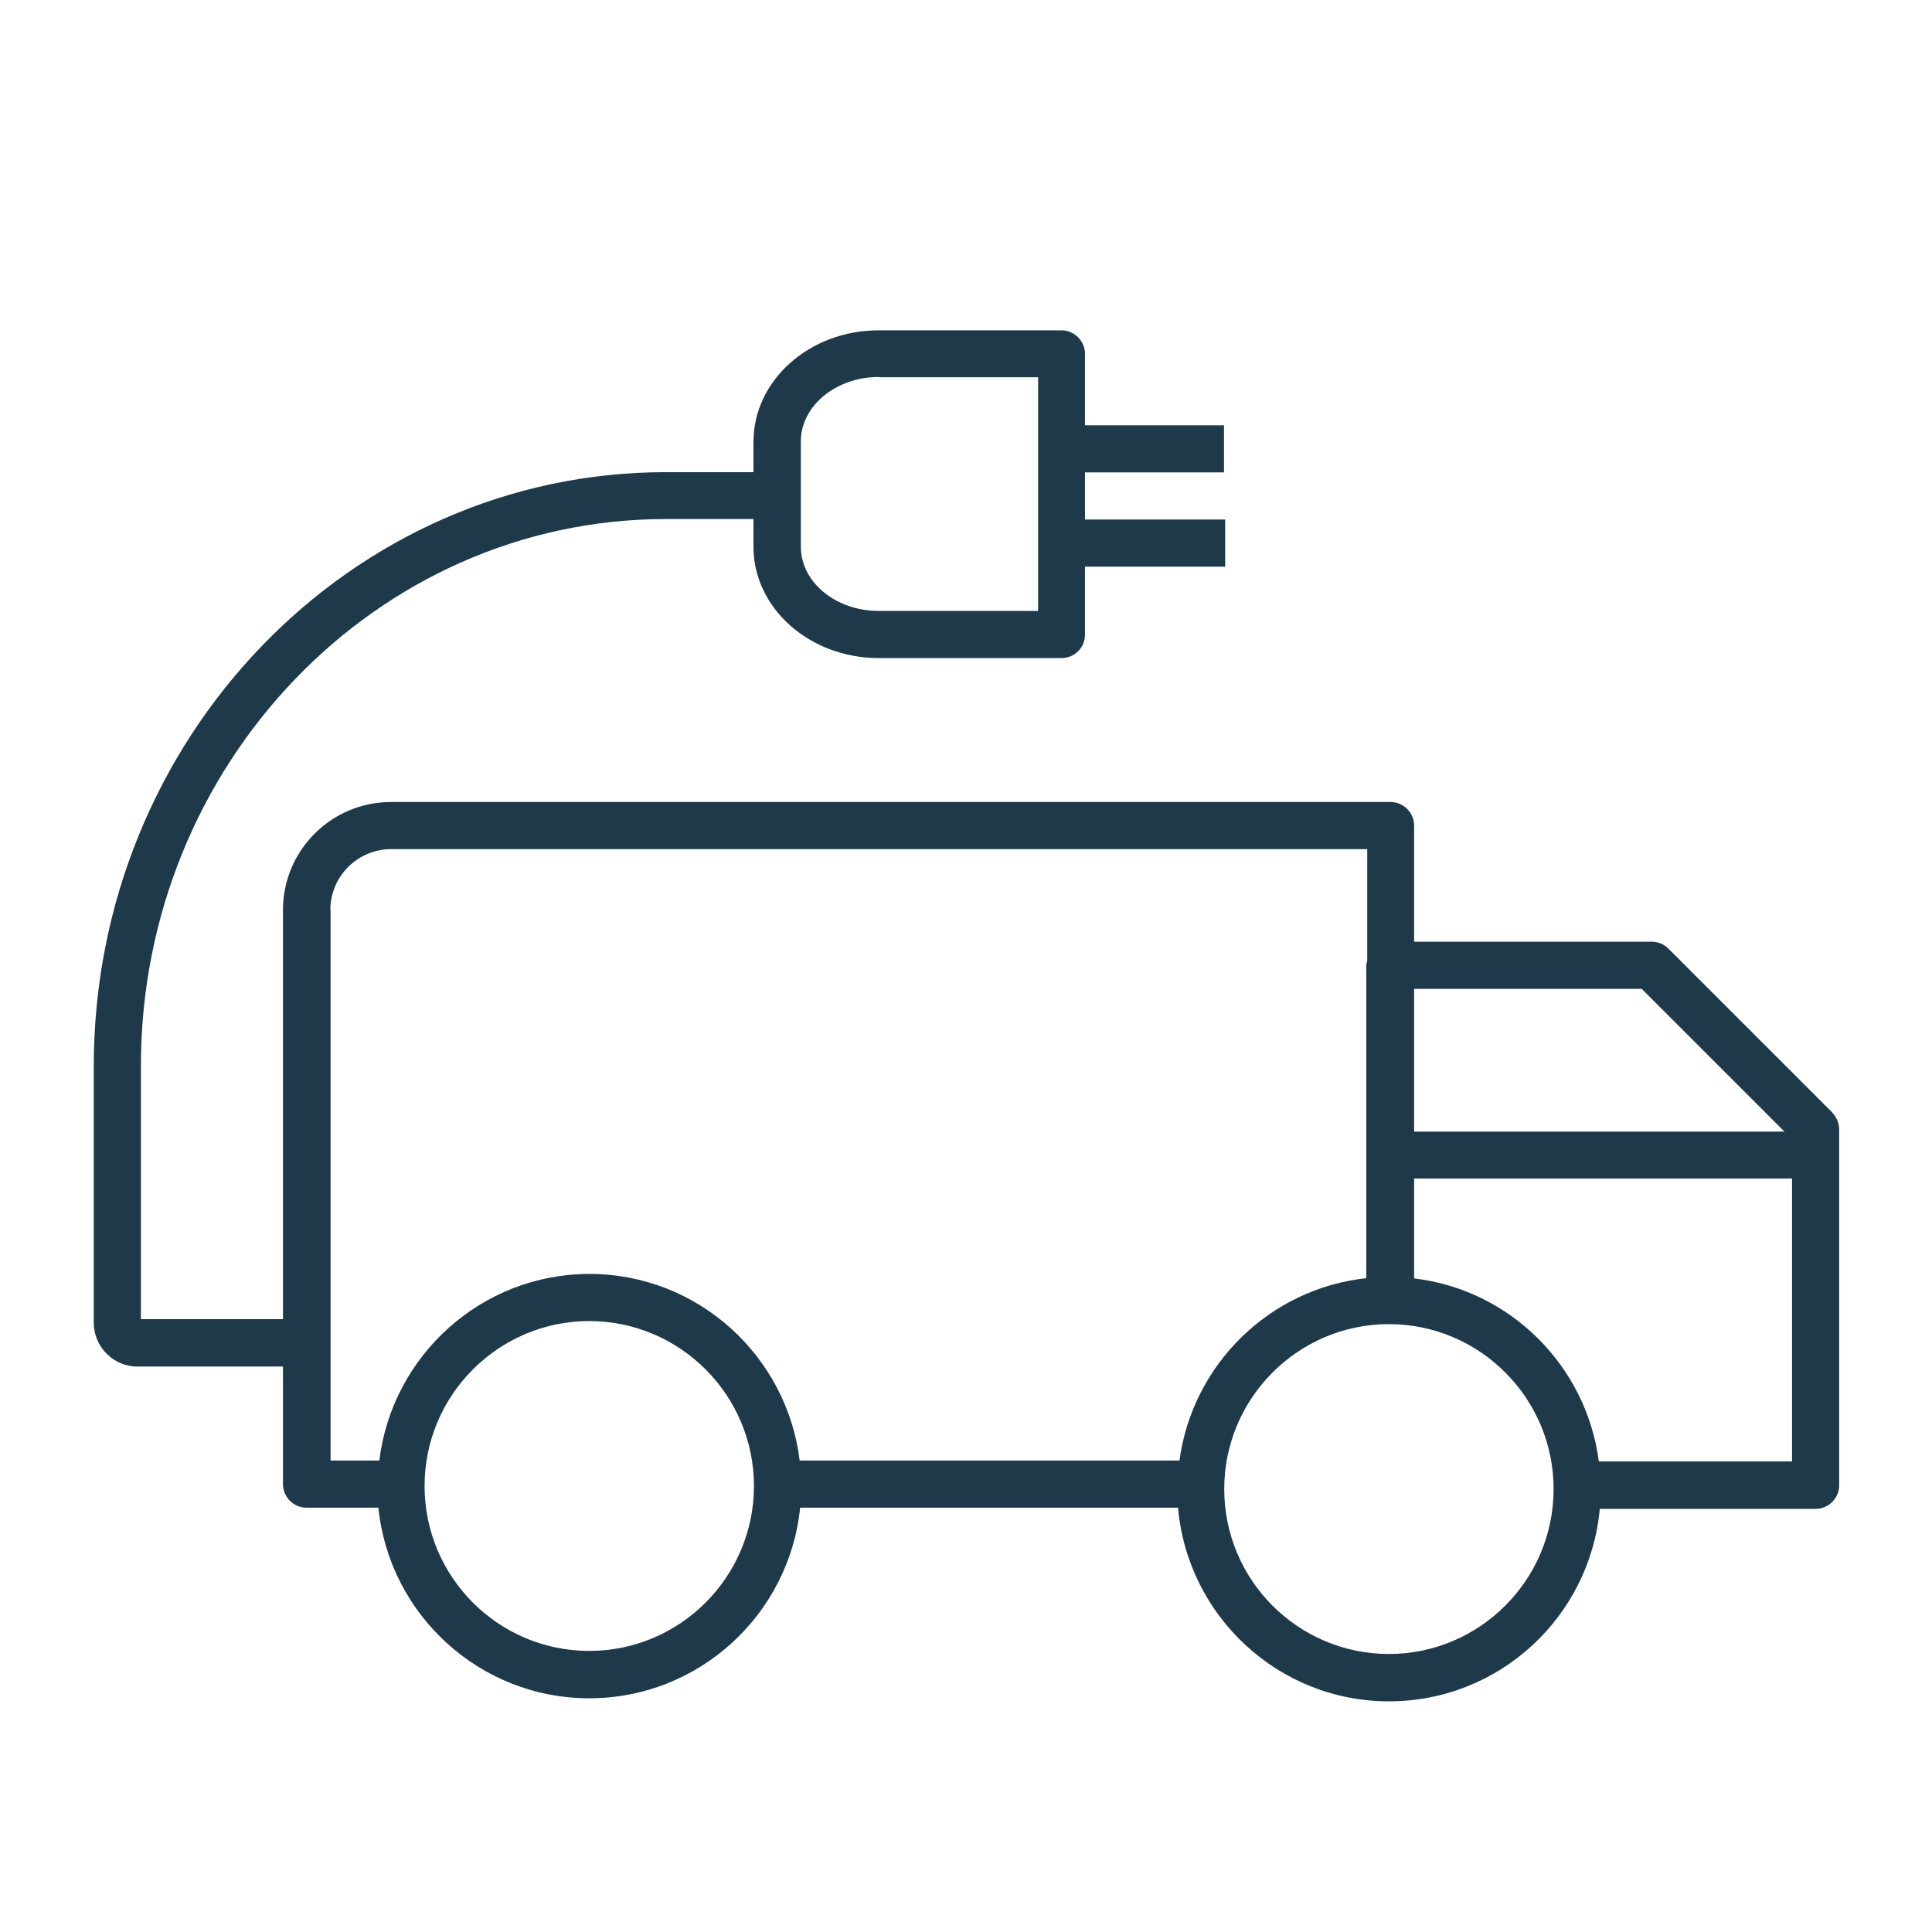 <?xml version="1.0" encoding="UTF-8"?>
<svg xmlns="http://www.w3.org/2000/svg" viewBox="0 0 82 82">
  <defs>
    <style>
      .cls-1, .cls-2, .cls-3 {
        fill: none;
      }

      .cls-2 {
        opacity: .25;
      }

      .cls-2, .cls-3 {
        stroke: #f09;
        stroke-miterlimit: 10;
        stroke-width: 0px;
      }

      .cls-4 {
        fill: #1e394a;
      }
    </style>
  </defs>
  <g id="HG">
    <rect class="cls-1" width="82" height="82"></rect>
    <rect class="cls-1" y="0" width="82" height="82"></rect>
  </g>
  <g id="Icons">
    <path class="cls-4" d="M77.77,47.22l-6.96-6.96c-.19-.19-.44-.29-.71-.29h-10.08v-4.93c0-.55-.45-1-1-1H16.59c-2.52,0-4.58,2.05-4.58,4.58v17.37h-6.03v-10.75c0-12.8,10-23.21,22.28-23.21h3.72v1.18c0,2.6,2.38,4.72,5.31,4.72h7.76c.27,0,.52-.1.71-.29s.29-.44.29-.71v-2.88h5.95v-2h-5.95v-2h5.9v-2h-5.9v-3.03c0-.55-.45-1-1-1h-7.76c-2.93,0-5.31,2.12-5.31,4.73v1.29s-3.72,0-3.72,0c-13.39,0-24.28,11.31-24.28,25.21v10.89c0,1.02.83,1.86,1.85,1.86h6.18v4.99c0,.55.45,1,1,1h3.05c.46,4.54,4.3,8.09,8.95,8.09s8.49-3.55,8.95-8.09h16.04c.4,4.6,4.26,8.22,8.95,8.22s8.53-3.59,8.95-8.17h9.16c.55,0,1-.45,1-1v-15.1c0-.27-.11-.52-.29-.71ZM37.3,16.01h6.76v9.92h-6.76c-1.83,0-3.31-1.22-3.31-2.73v-4.47c0-1.5,1.49-2.73,3.31-2.73ZM60.02,41.97h9.66l6.06,6.06h-15.72v-6.06ZM14.02,38.62c0-1.42,1.16-2.58,2.58-2.58h41.43v4.73c-.01.07-.04.13-.04.2v13.28c-4.1.44-7.38,3.66-7.93,7.74h-16.12c-.54-4.45-4.33-7.92-8.92-7.92s-8.38,3.47-8.92,7.92h-2.07v-23.37ZM25.01,70.07c-3.86,0-6.99-3.14-6.99-7s3.14-7,6.99-7,6.99,3.14,6.99,7-3.14,7-6.99,7ZM58.95,70.2c-3.86,0-6.99-3.14-6.99-7s3.14-7,6.99-7,6.99,3.14,6.99,7-3.14,7-6.99,7ZM76.06,62.03h-8.2c-.53-4.07-3.77-7.29-7.84-7.77v-4.24h16.04v12.01Z"></path>
  </g>
  <g id="Ebene_6" data-name="Ebene 6">
    <g id="HG-2" data-name="HG">
      <rect class="cls-1" y="0" width="82" height="82"></rect>
    </g>
    <g id="HG-3" data-name="HG">
      <rect class="cls-1" y="0" width="82" height="82"></rect>
    </g>
  </g>
  <g id="Raster">
    <g id="Raster-fein">
      <line class="cls-3" x1="79" y1="0" x2="79" y2="82"></line>
      <line class="cls-2" x1="77" y1="0" x2="77" y2="82"></line>
      <line class="cls-2" x1="75" y1="0" x2="75" y2="82"></line>
      <line class="cls-2" x1="73" y1="0" x2="73" y2="82"></line>
      <line class="cls-3" x1="71" y1="0" x2="71" y2="82"></line>
      <line class="cls-3" x1="69" y1="0" x2="69" y2="82"></line>
      <line class="cls-3" x1="67" y1="0" x2="67" y2="82"></line>
      <line class="cls-3" x1="65" y1="0" x2="65" y2="82"></line>
      <line class="cls-3" x1="63" y1="0" x2="63" y2="82"></line>
      <line class="cls-3" x1="61" y1="0" x2="61" y2="82"></line>
      <line class="cls-3" x1="59" y1="0" x2="59" y2="82"></line>
      <line class="cls-3" x1="57" y1="0" x2="57" y2="82"></line>
      <line class="cls-3" x1="55" y1="0" x2="55" y2="82"></line>
      <line class="cls-3" x1="53" y1="0" x2="53" y2="82"></line>
      <line class="cls-3" x1="51" y1="0" x2="51" y2="82"></line>
      <line class="cls-3" x1="49" y1="0" x2="49" y2="82"></line>
      <line class="cls-3" x1="47" y1="0" x2="47" y2="82"></line>
      <line class="cls-3" x1="45" y1="0" x2="45" y2="82"></line>
      <line class="cls-3" x1="43" y1="0" x2="43" y2="82"></line>
      <line class="cls-3" x1="41" y1="0" x2="41" y2="82"></line>
      <line class="cls-3" x1="39" y1="0" x2="39" y2="82"></line>
      <line class="cls-3" x1="37" y1="0" x2="37" y2="82"></line>
      <line class="cls-3" x1="35" y1="0" x2="35" y2="82"></line>
      <line class="cls-3" x1="33" y1="0" x2="33" y2="82"></line>
      <line class="cls-3" x1="31" y1="0" x2="31" y2="82"></line>
      <line class="cls-3" x1="29" y1="0" x2="29" y2="82"></line>
      <line class="cls-3" x1="27" y1="0" x2="27" y2="82"></line>
      <line class="cls-3" x1="25" y1="0" x2="25" y2="82"></line>
      <line class="cls-3" x1="23" y1="0" x2="23" y2="82"></line>
      <line class="cls-3" x1="21" y1="0" x2="21" y2="82"></line>
      <line class="cls-3" x1="19" y1="0" x2="19" y2="82"></line>
      <line class="cls-3" x1="17" y1="0" x2="17" y2="82"></line>
      <line class="cls-3" x1="15" y1="0" x2="15" y2="82"></line>
      <line class="cls-3" x1="13" y1="0" x2="13" y2="82"></line>
      <line class="cls-3" x1="11" y1="0" x2="11" y2="82"></line>
      <line class="cls-2" x1="9" y1="0" x2="9" y2="82"></line>
      <line class="cls-2" x1="7" y1="0" x2="7" y2="82"></line>
      <line class="cls-2" x1="5" y1="0" x2="5" y2="82"></line>
      <line class="cls-3" x1="3" y1="0" x2="3" y2="82"></line>
      <line class="cls-3" x1="82" y1="79" y2="79"></line>
      <line class="cls-2" x1="82" y1="77" y2="77"></line>
      <line class="cls-2" x1="82" y1="75" y2="75"></line>
      <line class="cls-2" x1="82" y1="73" y2="73"></line>
      <line class="cls-3" x1="82" y1="71" y2="71"></line>
      <line class="cls-3" x1="82" y1="69" y2="69"></line>
      <line class="cls-3" x1="82" y1="67" y2="67"></line>
      <line class="cls-3" x1="82" y1="65" y2="65"></line>
      <line class="cls-3" x1="82" y1="63" y2="63"></line>
      <line class="cls-3" x1="82" y1="61" y2="61"></line>
      <line class="cls-3" x1="82" y1="59" y2="59"></line>
      <line class="cls-3" x1="82" y1="57" y2="57"></line>
      <line class="cls-3" x1="82" y1="55" y2="55"></line>
      <line class="cls-3" x1="82" y1="53" y2="53"></line>
      <line class="cls-3" x1="82" y1="51" y2="51"></line>
      <line class="cls-3" x1="82" y1="49" y2="49"></line>
      <line class="cls-3" x1="82" y1="47" y2="47"></line>
      <line class="cls-3" x1="82" y1="45" y2="45"></line>
      <line class="cls-3" x1="82" y1="43" y2="43"></line>
      <line class="cls-3" x1="82" y1="41" y2="41"></line>
      <line class="cls-3" x1="82" y1="39" y2="39"></line>
      <line class="cls-3" x1="82" y1="37" y2="37"></line>
      <line class="cls-3" x1="82" y1="35" y2="35"></line>
      <line class="cls-3" x1="82" y1="33" y2="33"></line>
      <line class="cls-3" x1="82" y1="31" y2="31"></line>
      <line class="cls-3" x1="82" y1="29" y2="29"></line>
      <line class="cls-3" x1="82" y1="27" y2="27"></line>
      <line class="cls-3" x1="82" y1="25" y2="25"></line>
      <line class="cls-3" x1="82" y1="23" y2="23"></line>
      <line class="cls-3" x1="82" y1="21" y2="21"></line>
      <line class="cls-3" x1="82" y1="19" y2="19"></line>
      <line class="cls-3" x1="82" y1="17" y2="17"></line>
      <line class="cls-3" x1="82" y1="15" y2="15"></line>
      <line class="cls-3" x1="82" y1="13" y2="13"></line>
      <line class="cls-3" x1="82" y1="11" y2="11"></line>
      <line class="cls-2" x1="82" y1="9" y2="9"></line>
      <line class="cls-2" x1="82" y1="7" y2="7"></line>
      <line class="cls-2" x1="82" y1="5" y2="5"></line>
      <line class="cls-3" x1="82" y1="3" y2="3"></line>
    </g>
  </g>
</svg>
